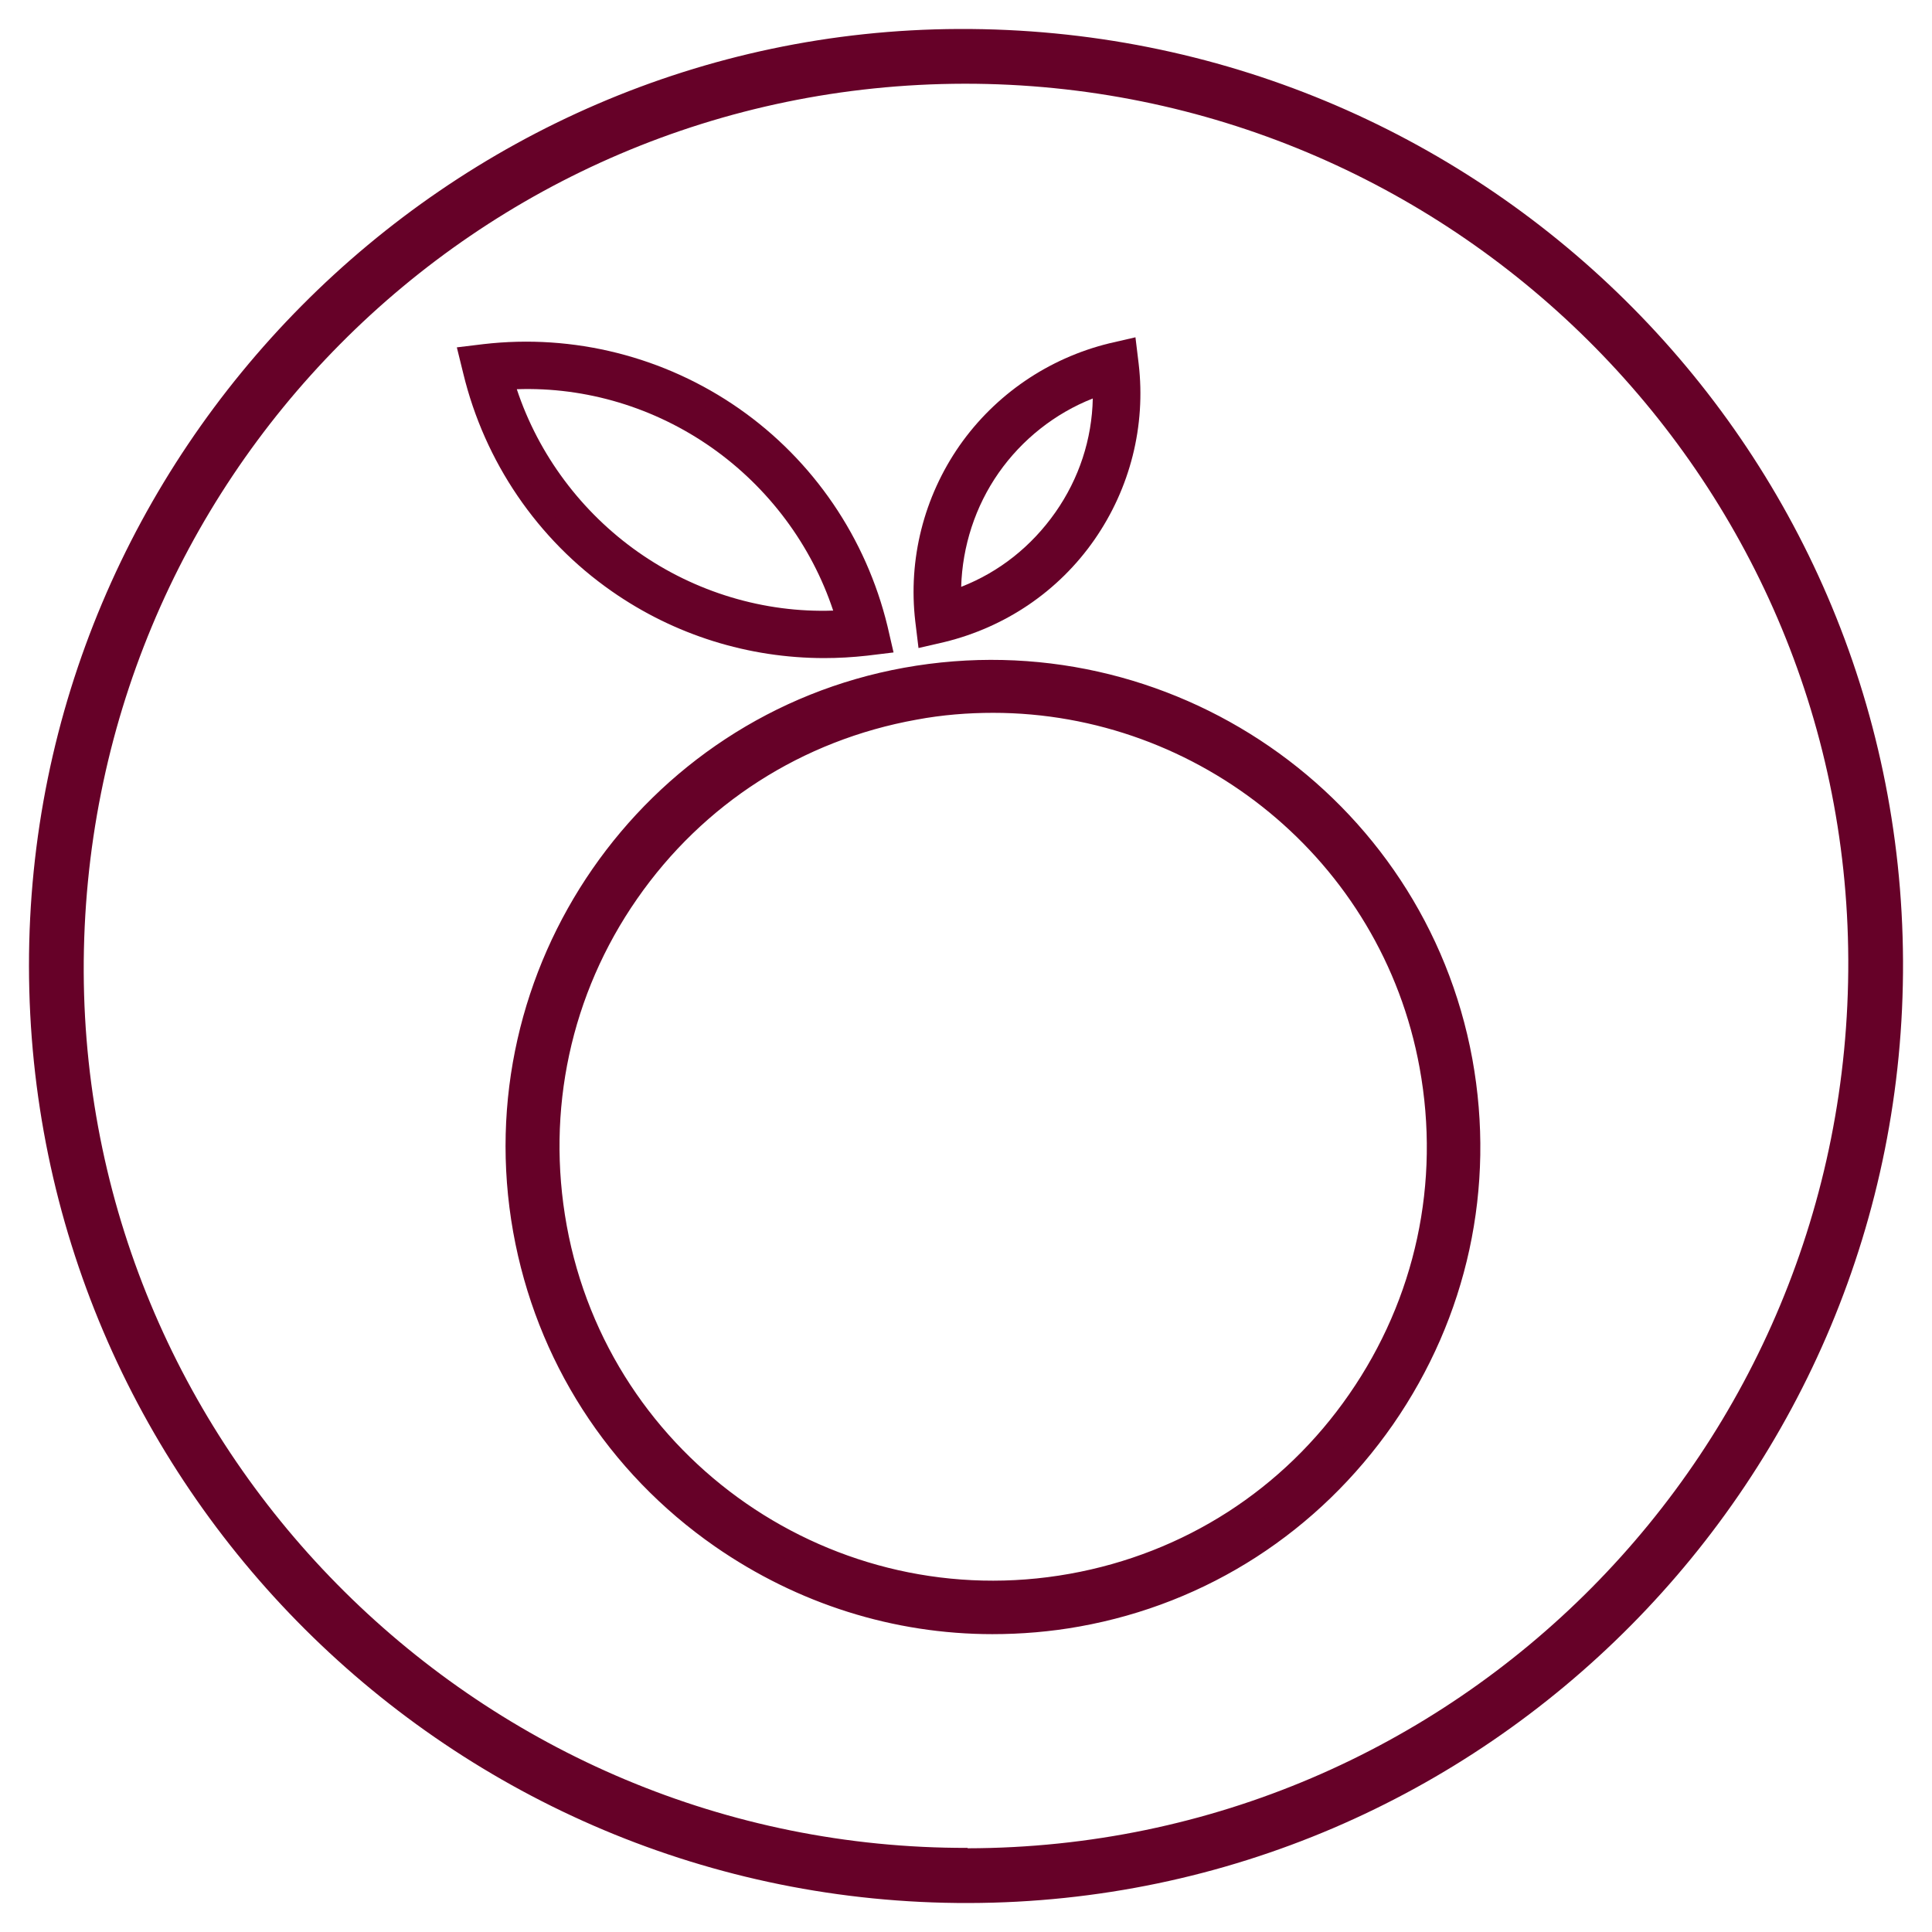 <?xml version="1.0" encoding="UTF-8"?>
<svg id="Mediainfo" xmlns="http://www.w3.org/2000/svg" viewBox="0 0 48 48">
  <defs>
    <style>
      .cls-1 {
        fill: #660128;
      }
    </style>
  </defs>
  <path class="cls-1" d="M24.07,47.28c-12.86,.03-23.34-10.41-23.35-23.28C.71,11.24,11.1,.77,23.82,.72c12.92-.05,23.4,10.29,23.46,23.15,.06,12.86-10.36,23.38-23.21,23.41Zm-.03-1.36c12.14-.02,21.93-9.9,21.88-22.08-.05-12.02-9.89-21.77-21.96-21.76-12.15,.02-21.92,9.88-21.88,22.07,.05,12.01,9.91,21.79,21.96,21.76Z"/>
  <g>
    <g>
      <path class="cls-1" d="M21.95,16.02l-.42,.05c-2.19,.26-4.39-.3-6.2-1.56-1.81-1.26-3.09-3.14-3.6-5.29l-.1-.41,.42-.05c2.19-.26,4.39,.3,6.2,1.56s3.09,3.14,3.6,5.29l.1,.41Zm-9.38-6.55c.53,1.79,1.65,3.35,3.19,4.42,1.54,1.07,3.39,1.59,5.25,1.47-.53-1.79-1.65-3.35-3.19-4.42-1.54-1.08-3.39-1.59-5.25-1.47Z"/>
      <path class="cls-1" d="M20.48,16.35c-1.88,0-3.72-.57-5.28-1.66-1.85-1.29-3.16-3.22-3.69-5.41l-.16-.65,.66-.08c2.24-.26,4.5,.31,6.35,1.6,1.85,1.29,3.16,3.22,3.69,5.41l.15,.65-.66,.08c-.36,.04-.71,.06-1.07,.06Zm-8.6-7.35l.04,.18c.5,2.09,1.75,3.93,3.52,5.16,1.77,1.23,3.92,1.78,6.06,1.53l.18-.02-.04-.18c-.5-2.09-1.75-3.93-3.52-5.16-1.77-1.23-3.92-1.78-6.06-1.53l-.18,.02Zm8.6,6.6c-1.73,0-3.43-.53-4.86-1.53-1.57-1.09-2.73-2.71-3.27-4.54l-.08-.26,.27-.02c1.9-.12,3.82,.42,5.39,1.51,1.57,1.09,2.73,2.71,3.27,4.54l.08,.26-.27,.02c-.18,.01-.35,.02-.53,.02Zm-7.64-5.93c.54,1.63,1.61,3.06,3.02,4.05,1.41,.99,3.12,1.51,4.84,1.45-.54-1.63-1.61-3.06-3.02-4.05-1.41-.99-3.11-1.51-4.84-1.45Z"/>
    </g>
    <g>
      <path class="cls-1" d="M23,15.84l-.05-.42c-.17-1.49,.2-2.99,1.06-4.22,.86-1.23,2.14-2.1,3.6-2.45l.41-.1,.05,.42c.17,1.49-.2,2.99-1.06,4.22-.86,1.23-2.14,2.1-3.6,2.45l-.41,.1Zm4.36-6.24c-1.1,.36-2.06,1.07-2.73,2.03-.67,.96-1.01,2.1-.97,3.26,1.1-.36,2.06-1.07,2.73-2.03,.67-.96,1.01-2.1,.97-3.26Z"/>
      <path class="cls-1" d="M22.82,16.1l-.08-.66c-.18-1.54,.21-3.09,1.1-4.37,.89-1.27,2.21-2.17,3.72-2.54l.65-.15,.08,.66c.18,1.54-.21,3.09-1.1,4.37s-2.21,2.17-3.72,2.54l-.65,.15Zm5.02-7.19l-.18,.04c-1.41,.34-2.64,1.18-3.47,2.37s-1.19,2.63-1.03,4.07l.02,.18,.18-.04c1.41-.34,2.64-1.18,3.47-2.37,.83-1.19,1.19-2.63,1.03-4.07l-.02-.18Zm-4.38,6.27v-.28c-.05-1.2,.31-2.4,.99-3.39,.69-.99,1.69-1.74,2.84-2.11l.27-.09v.28c.05,1.22-.3,2.39-1,3.39-.69,.99-1.69,1.73-2.84,2.11l-.27,.09Zm3.69-5.28c-.94,.37-1.76,1.02-2.34,1.85-.58,.83-.9,1.82-.93,2.83,.95-.37,1.75-1.01,2.34-1.85,.59-.84,.91-1.82,.93-2.83Z"/>
    </g>
    <g>
      <path class="cls-1" d="M26.77,40.09c-6.41,1.15-12.56-3.13-13.7-9.54-1.13-6.36,3.12-12.5,9.46-13.65,6.44-1.17,12.58,3.06,13.75,9.47,1.17,6.41-3.1,12.57-9.5,13.73Zm-.13-.68c6.05-1.08,10.06-6.87,8.95-12.94-1.09-5.99-6.86-9.98-12.87-8.9-6.06,1.08-10.06,6.86-8.95,12.94,1.09,5.99,6.87,9.99,12.87,8.91Z"/>
      <path class="cls-1" d="M24.66,40.6c-2.45,0-4.84-.75-6.9-2.18-2.66-1.85-4.44-4.63-5.01-7.81-1.17-6.55,3.19-12.84,9.71-14.02,6.59-1.19,12.92,3.17,14.12,9.72,.58,3.19-.12,6.41-1.97,9.08-1.85,2.66-4.61,4.45-7.79,5.02h0c-.72,.13-1.45,.19-2.17,.19Zm0-23.57c-.68,0-1.37,.06-2.07,.19-6.18,1.12-10.3,7.08-9.2,13.28,.54,3.02,2.22,5.65,4.74,7.4,2.52,1.75,5.57,2.42,8.58,1.88h0c3.01-.54,5.63-2.23,7.38-4.75,1.75-2.53,2.41-5.58,1.86-8.6-1.01-5.52-5.86-9.4-11.31-9.4Zm.02,22.88c-5.41,0-10.23-3.86-11.22-9.35-.55-3.03,.11-6.08,1.86-8.6,1.74-2.5,4.35-4.18,7.36-4.71,6.18-1.1,12.12,3,13.24,9.16,.55,3.03-.11,6.08-1.85,8.59-1.74,2.51-4.35,4.18-7.36,4.72h0c-.68,.12-1.35,.18-2.02,.18Zm0-22.2c-.63,0-1.27,.05-1.91,.17-2.84,.51-5.3,2.09-6.94,4.45-1.65,2.37-2.27,5.26-1.75,8.12,1.06,5.82,6.66,9.7,12.5,8.65,2.84-.51,5.3-2.09,6.94-4.46,1.65-2.38,2.27-5.26,1.75-8.11-.94-5.17-5.49-8.82-10.6-8.82Z"/>
    </g>
  </g>
</svg>
